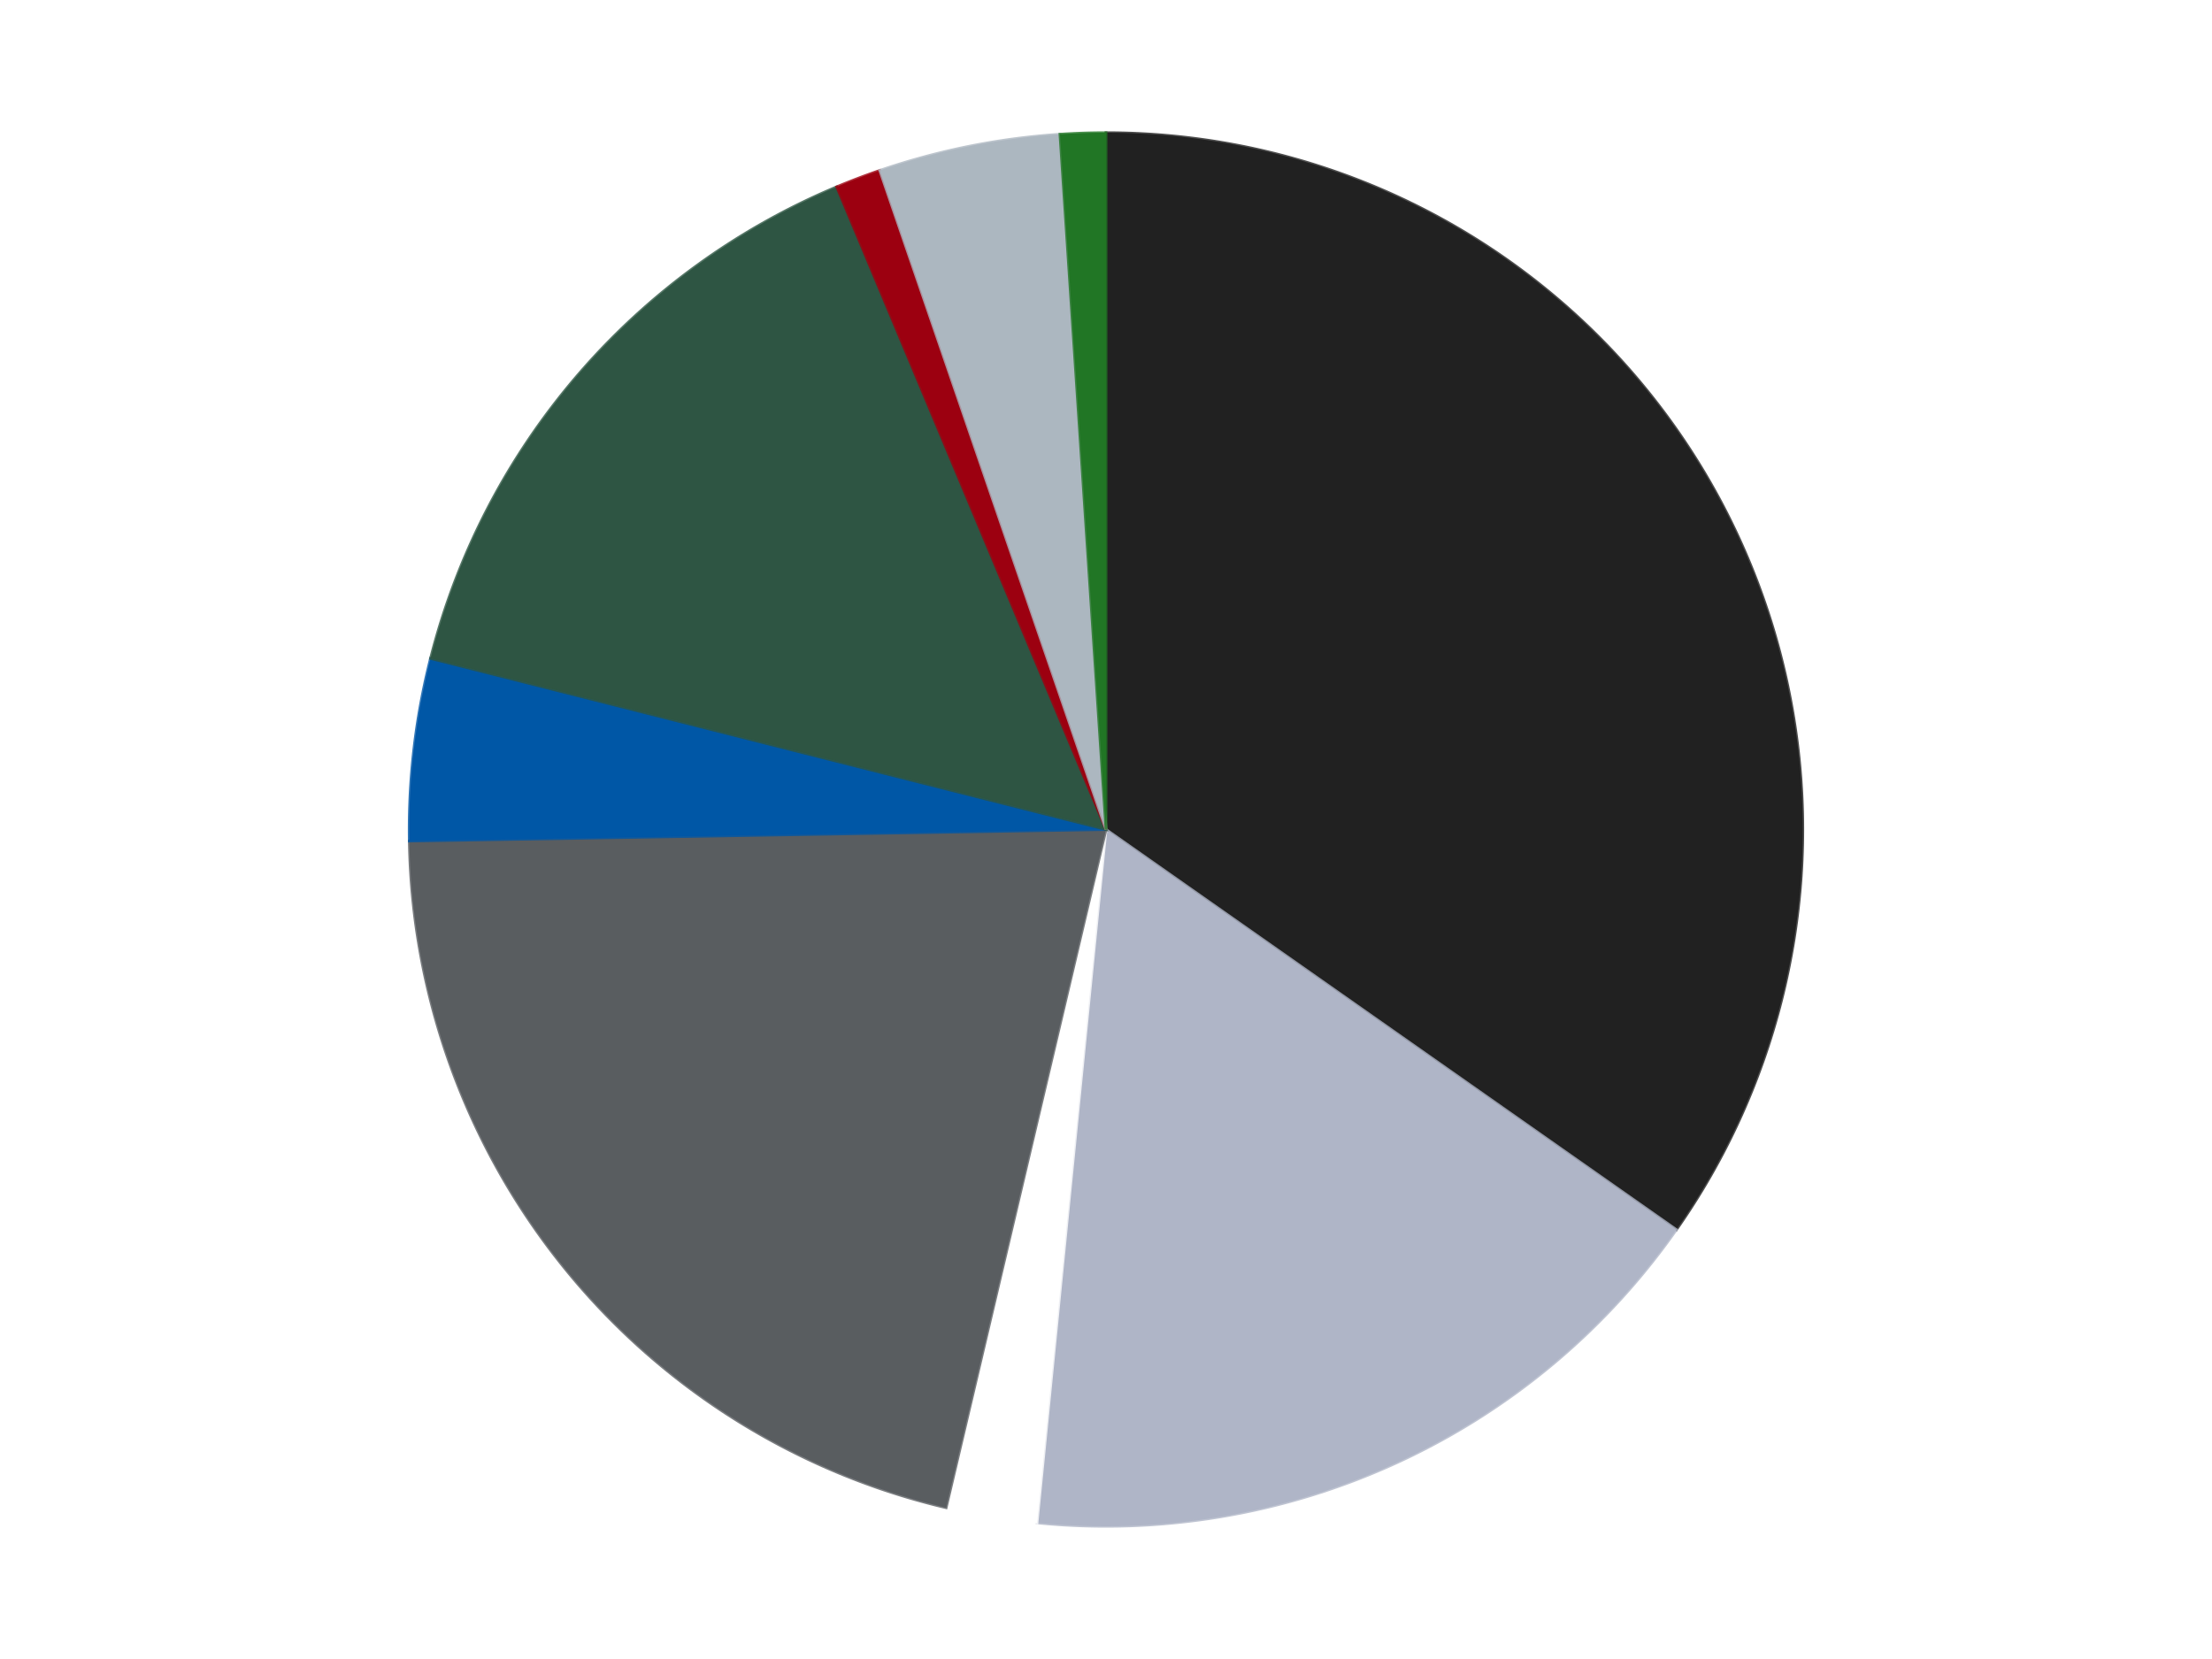 <?xml version='1.0' encoding='utf-8'?>
<svg xmlns="http://www.w3.org/2000/svg" xmlns:xlink="http://www.w3.org/1999/xlink" id="chart-2a43e646-b14f-4889-948f-a52ff4721671" class="pygal-chart" viewBox="0 0 800 600"><!--Generated with pygal 3.0.4 (lxml) ©Kozea 2012-2016 on 2024-07-06--><!--http://pygal.org--><!--http://github.com/Kozea/pygal--><defs><style type="text/css">#chart-2a43e646-b14f-4889-948f-a52ff4721671{-webkit-user-select:none;-webkit-font-smoothing:antialiased;font-family:Consolas,"Liberation Mono",Menlo,Courier,monospace}#chart-2a43e646-b14f-4889-948f-a52ff4721671 .title{font-family:Consolas,"Liberation Mono",Menlo,Courier,monospace;font-size:16px}#chart-2a43e646-b14f-4889-948f-a52ff4721671 .legends .legend text{font-family:Consolas,"Liberation Mono",Menlo,Courier,monospace;font-size:14px}#chart-2a43e646-b14f-4889-948f-a52ff4721671 .axis text{font-family:Consolas,"Liberation Mono",Menlo,Courier,monospace;font-size:10px}#chart-2a43e646-b14f-4889-948f-a52ff4721671 .axis text.major{font-family:Consolas,"Liberation Mono",Menlo,Courier,monospace;font-size:10px}#chart-2a43e646-b14f-4889-948f-a52ff4721671 .text-overlay text.value{font-family:Consolas,"Liberation Mono",Menlo,Courier,monospace;font-size:16px}#chart-2a43e646-b14f-4889-948f-a52ff4721671 .text-overlay text.label{font-family:Consolas,"Liberation Mono",Menlo,Courier,monospace;font-size:10px}#chart-2a43e646-b14f-4889-948f-a52ff4721671 .tooltip{font-family:Consolas,"Liberation Mono",Menlo,Courier,monospace;font-size:14px}#chart-2a43e646-b14f-4889-948f-a52ff4721671 text.no_data{font-family:Consolas,"Liberation Mono",Menlo,Courier,monospace;font-size:64px}
#chart-2a43e646-b14f-4889-948f-a52ff4721671{background-color:transparent}#chart-2a43e646-b14f-4889-948f-a52ff4721671 path,#chart-2a43e646-b14f-4889-948f-a52ff4721671 line,#chart-2a43e646-b14f-4889-948f-a52ff4721671 rect,#chart-2a43e646-b14f-4889-948f-a52ff4721671 circle{-webkit-transition:150ms;-moz-transition:150ms;transition:150ms}#chart-2a43e646-b14f-4889-948f-a52ff4721671 .graph &gt; .background{fill:transparent}#chart-2a43e646-b14f-4889-948f-a52ff4721671 .plot &gt; .background{fill:transparent}#chart-2a43e646-b14f-4889-948f-a52ff4721671 .graph{fill:rgba(0,0,0,.87)}#chart-2a43e646-b14f-4889-948f-a52ff4721671 text.no_data{fill:rgba(0,0,0,1)}#chart-2a43e646-b14f-4889-948f-a52ff4721671 .title{fill:rgba(0,0,0,1)}#chart-2a43e646-b14f-4889-948f-a52ff4721671 .legends .legend text{fill:rgba(0,0,0,.87)}#chart-2a43e646-b14f-4889-948f-a52ff4721671 .legends .legend:hover text{fill:rgba(0,0,0,1)}#chart-2a43e646-b14f-4889-948f-a52ff4721671 .axis .line{stroke:rgba(0,0,0,1)}#chart-2a43e646-b14f-4889-948f-a52ff4721671 .axis .guide.line{stroke:rgba(0,0,0,.54)}#chart-2a43e646-b14f-4889-948f-a52ff4721671 .axis .major.line{stroke:rgba(0,0,0,.87)}#chart-2a43e646-b14f-4889-948f-a52ff4721671 .axis text.major{fill:rgba(0,0,0,1)}#chart-2a43e646-b14f-4889-948f-a52ff4721671 .axis.y .guides:hover .guide.line,#chart-2a43e646-b14f-4889-948f-a52ff4721671 .line-graph .axis.x .guides:hover .guide.line,#chart-2a43e646-b14f-4889-948f-a52ff4721671 .stackedline-graph .axis.x .guides:hover .guide.line,#chart-2a43e646-b14f-4889-948f-a52ff4721671 .xy-graph .axis.x .guides:hover .guide.line{stroke:rgba(0,0,0,1)}#chart-2a43e646-b14f-4889-948f-a52ff4721671 .axis .guides:hover text{fill:rgba(0,0,0,1)}#chart-2a43e646-b14f-4889-948f-a52ff4721671 .reactive{fill-opacity:1.0;stroke-opacity:.8;stroke-width:1}#chart-2a43e646-b14f-4889-948f-a52ff4721671 .ci{stroke:rgba(0,0,0,.87)}#chart-2a43e646-b14f-4889-948f-a52ff4721671 .reactive.active,#chart-2a43e646-b14f-4889-948f-a52ff4721671 .active .reactive{fill-opacity:0.6;stroke-opacity:.9;stroke-width:4}#chart-2a43e646-b14f-4889-948f-a52ff4721671 .ci .reactive.active{stroke-width:1.5}#chart-2a43e646-b14f-4889-948f-a52ff4721671 .series text{fill:rgba(0,0,0,1)}#chart-2a43e646-b14f-4889-948f-a52ff4721671 .tooltip rect{fill:transparent;stroke:rgba(0,0,0,1);-webkit-transition:opacity 150ms;-moz-transition:opacity 150ms;transition:opacity 150ms}#chart-2a43e646-b14f-4889-948f-a52ff4721671 .tooltip .label{fill:rgba(0,0,0,.87)}#chart-2a43e646-b14f-4889-948f-a52ff4721671 .tooltip .label{fill:rgba(0,0,0,.87)}#chart-2a43e646-b14f-4889-948f-a52ff4721671 .tooltip .legend{font-size:.8em;fill:rgba(0,0,0,.54)}#chart-2a43e646-b14f-4889-948f-a52ff4721671 .tooltip .x_label{font-size:.6em;fill:rgba(0,0,0,1)}#chart-2a43e646-b14f-4889-948f-a52ff4721671 .tooltip .xlink{font-size:.5em;text-decoration:underline}#chart-2a43e646-b14f-4889-948f-a52ff4721671 .tooltip .value{font-size:1.5em}#chart-2a43e646-b14f-4889-948f-a52ff4721671 .bound{font-size:.5em}#chart-2a43e646-b14f-4889-948f-a52ff4721671 .max-value{font-size:.75em;fill:rgba(0,0,0,.54)}#chart-2a43e646-b14f-4889-948f-a52ff4721671 .map-element{fill:transparent;stroke:rgba(0,0,0,.54) !important}#chart-2a43e646-b14f-4889-948f-a52ff4721671 .map-element .reactive{fill-opacity:inherit;stroke-opacity:inherit}#chart-2a43e646-b14f-4889-948f-a52ff4721671 .color-0,#chart-2a43e646-b14f-4889-948f-a52ff4721671 .color-0 a:visited{stroke:#F44336;fill:#F44336}#chart-2a43e646-b14f-4889-948f-a52ff4721671 .color-1,#chart-2a43e646-b14f-4889-948f-a52ff4721671 .color-1 a:visited{stroke:#3F51B5;fill:#3F51B5}#chart-2a43e646-b14f-4889-948f-a52ff4721671 .color-2,#chart-2a43e646-b14f-4889-948f-a52ff4721671 .color-2 a:visited{stroke:#009688;fill:#009688}#chart-2a43e646-b14f-4889-948f-a52ff4721671 .color-3,#chart-2a43e646-b14f-4889-948f-a52ff4721671 .color-3 a:visited{stroke:#FFC107;fill:#FFC107}#chart-2a43e646-b14f-4889-948f-a52ff4721671 .color-4,#chart-2a43e646-b14f-4889-948f-a52ff4721671 .color-4 a:visited{stroke:#FF5722;fill:#FF5722}#chart-2a43e646-b14f-4889-948f-a52ff4721671 .color-5,#chart-2a43e646-b14f-4889-948f-a52ff4721671 .color-5 a:visited{stroke:#9C27B0;fill:#9C27B0}#chart-2a43e646-b14f-4889-948f-a52ff4721671 .color-6,#chart-2a43e646-b14f-4889-948f-a52ff4721671 .color-6 a:visited{stroke:#03A9F4;fill:#03A9F4}#chart-2a43e646-b14f-4889-948f-a52ff4721671 .color-7,#chart-2a43e646-b14f-4889-948f-a52ff4721671 .color-7 a:visited{stroke:#8BC34A;fill:#8BC34A}#chart-2a43e646-b14f-4889-948f-a52ff4721671 .color-8,#chart-2a43e646-b14f-4889-948f-a52ff4721671 .color-8 a:visited{stroke:#FF9800;fill:#FF9800}#chart-2a43e646-b14f-4889-948f-a52ff4721671 .text-overlay .color-0 text{fill:black}#chart-2a43e646-b14f-4889-948f-a52ff4721671 .text-overlay .color-1 text{fill:black}#chart-2a43e646-b14f-4889-948f-a52ff4721671 .text-overlay .color-2 text{fill:black}#chart-2a43e646-b14f-4889-948f-a52ff4721671 .text-overlay .color-3 text{fill:black}#chart-2a43e646-b14f-4889-948f-a52ff4721671 .text-overlay .color-4 text{fill:black}#chart-2a43e646-b14f-4889-948f-a52ff4721671 .text-overlay .color-5 text{fill:black}#chart-2a43e646-b14f-4889-948f-a52ff4721671 .text-overlay .color-6 text{fill:black}#chart-2a43e646-b14f-4889-948f-a52ff4721671 .text-overlay .color-7 text{fill:black}#chart-2a43e646-b14f-4889-948f-a52ff4721671 .text-overlay .color-8 text{fill:black}
#chart-2a43e646-b14f-4889-948f-a52ff4721671 text.no_data{text-anchor:middle}#chart-2a43e646-b14f-4889-948f-a52ff4721671 .guide.line{fill:none}#chart-2a43e646-b14f-4889-948f-a52ff4721671 .centered{text-anchor:middle}#chart-2a43e646-b14f-4889-948f-a52ff4721671 .title{text-anchor:middle}#chart-2a43e646-b14f-4889-948f-a52ff4721671 .legends .legend text{fill-opacity:1}#chart-2a43e646-b14f-4889-948f-a52ff4721671 .axis.x text{text-anchor:middle}#chart-2a43e646-b14f-4889-948f-a52ff4721671 .axis.x:not(.web) text[transform]{text-anchor:start}#chart-2a43e646-b14f-4889-948f-a52ff4721671 .axis.x:not(.web) text[transform].backwards{text-anchor:end}#chart-2a43e646-b14f-4889-948f-a52ff4721671 .axis.y text{text-anchor:end}#chart-2a43e646-b14f-4889-948f-a52ff4721671 .axis.y text[transform].backwards{text-anchor:start}#chart-2a43e646-b14f-4889-948f-a52ff4721671 .axis.y2 text{text-anchor:start}#chart-2a43e646-b14f-4889-948f-a52ff4721671 .axis.y2 text[transform].backwards{text-anchor:end}#chart-2a43e646-b14f-4889-948f-a52ff4721671 .axis .guide.line{stroke-dasharray:4,4;stroke:black}#chart-2a43e646-b14f-4889-948f-a52ff4721671 .axis .major.guide.line{stroke-dasharray:6,6;stroke:black}#chart-2a43e646-b14f-4889-948f-a52ff4721671 .horizontal .axis.y .guide.line,#chart-2a43e646-b14f-4889-948f-a52ff4721671 .horizontal .axis.y2 .guide.line,#chart-2a43e646-b14f-4889-948f-a52ff4721671 .vertical .axis.x .guide.line{opacity:0}#chart-2a43e646-b14f-4889-948f-a52ff4721671 .horizontal .axis.always_show .guide.line,#chart-2a43e646-b14f-4889-948f-a52ff4721671 .vertical .axis.always_show .guide.line{opacity:1 !important}#chart-2a43e646-b14f-4889-948f-a52ff4721671 .axis.y .guides:hover .guide.line,#chart-2a43e646-b14f-4889-948f-a52ff4721671 .axis.y2 .guides:hover .guide.line,#chart-2a43e646-b14f-4889-948f-a52ff4721671 .axis.x .guides:hover .guide.line{opacity:1}#chart-2a43e646-b14f-4889-948f-a52ff4721671 .axis .guides:hover text{opacity:1}#chart-2a43e646-b14f-4889-948f-a52ff4721671 .nofill{fill:none}#chart-2a43e646-b14f-4889-948f-a52ff4721671 .subtle-fill{fill-opacity:.2}#chart-2a43e646-b14f-4889-948f-a52ff4721671 .dot{stroke-width:1px;fill-opacity:1;stroke-opacity:1}#chart-2a43e646-b14f-4889-948f-a52ff4721671 .dot.active{stroke-width:5px}#chart-2a43e646-b14f-4889-948f-a52ff4721671 .dot.negative{fill:transparent}#chart-2a43e646-b14f-4889-948f-a52ff4721671 text,#chart-2a43e646-b14f-4889-948f-a52ff4721671 tspan{stroke:none !important}#chart-2a43e646-b14f-4889-948f-a52ff4721671 .series text.active{opacity:1}#chart-2a43e646-b14f-4889-948f-a52ff4721671 .tooltip rect{fill-opacity:.95;stroke-width:.5}#chart-2a43e646-b14f-4889-948f-a52ff4721671 .tooltip text{fill-opacity:1}#chart-2a43e646-b14f-4889-948f-a52ff4721671 .showable{visibility:hidden}#chart-2a43e646-b14f-4889-948f-a52ff4721671 .showable.shown{visibility:visible}#chart-2a43e646-b14f-4889-948f-a52ff4721671 .gauge-background{fill:rgba(229,229,229,1);stroke:none}#chart-2a43e646-b14f-4889-948f-a52ff4721671 .bg-lines{stroke:transparent;stroke-width:2px}</style><script type="text/javascript">window.pygal = window.pygal || {};window.pygal.config = window.pygal.config || {};window.pygal.config['2a43e646-b14f-4889-948f-a52ff4721671'] = {"allow_interruptions": false, "box_mode": "extremes", "classes": ["pygal-chart"], "css": ["file://style.css", "file://graph.css"], "defs": [], "disable_xml_declaration": false, "dots_size": 2.5, "dynamic_print_values": false, "explicit_size": false, "fill": false, "force_uri_protocol": "https", "formatter": null, "half_pie": false, "height": 600, "include_x_axis": false, "inner_radius": 0, "interpolate": null, "interpolation_parameters": {}, "interpolation_precision": 250, "inverse_y_axis": false, "js": ["//kozea.github.io/pygal.js/2.0.x/pygal-tooltips.min.js"], "legend_at_bottom": false, "legend_at_bottom_columns": null, "legend_box_size": 12, "logarithmic": false, "margin": 20, "margin_bottom": null, "margin_left": null, "margin_right": null, "margin_top": null, "max_scale": 16, "min_scale": 4, "missing_value_fill_truncation": "x", "no_data_text": "No data", "no_prefix": false, "order_min": null, "pretty_print": false, "print_labels": false, "print_values": false, "print_values_position": "center", "print_zeroes": true, "range": null, "rounded_bars": null, "secondary_range": null, "show_dots": true, "show_legend": false, "show_minor_x_labels": true, "show_minor_y_labels": true, "show_only_major_dots": false, "show_x_guides": false, "show_x_labels": true, "show_y_guides": true, "show_y_labels": true, "spacing": 10, "stack_from_top": false, "strict": false, "stroke": true, "stroke_style": null, "style": {"background": "transparent", "ci_colors": [], "colors": ["#F44336", "#3F51B5", "#009688", "#FFC107", "#FF5722", "#9C27B0", "#03A9F4", "#8BC34A", "#FF9800", "#E91E63", "#2196F3", "#4CAF50", "#FFEB3B", "#673AB7", "#00BCD4", "#CDDC39", "#9E9E9E", "#607D8B"], "dot_opacity": "1", "font_family": "Consolas, \"Liberation Mono\", Menlo, Courier, monospace", "foreground": "rgba(0, 0, 0, .87)", "foreground_strong": "rgba(0, 0, 0, 1)", "foreground_subtle": "rgba(0, 0, 0, .54)", "guide_stroke_color": "black", "guide_stroke_dasharray": "4,4", "label_font_family": "Consolas, \"Liberation Mono\", Menlo, Courier, monospace", "label_font_size": 10, "legend_font_family": "Consolas, \"Liberation Mono\", Menlo, Courier, monospace", "legend_font_size": 14, "major_guide_stroke_color": "black", "major_guide_stroke_dasharray": "6,6", "major_label_font_family": "Consolas, \"Liberation Mono\", Menlo, Courier, monospace", "major_label_font_size": 10, "no_data_font_family": "Consolas, \"Liberation Mono\", Menlo, Courier, monospace", "no_data_font_size": 64, "opacity": "1.0", "opacity_hover": "0.6", "plot_background": "transparent", "stroke_opacity": ".8", "stroke_opacity_hover": ".9", "stroke_width": "1", "stroke_width_hover": "4", "title_font_family": "Consolas, \"Liberation Mono\", Menlo, Courier, monospace", "title_font_size": 16, "tooltip_font_family": "Consolas, \"Liberation Mono\", Menlo, Courier, monospace", "tooltip_font_size": 14, "transition": "150ms", "value_background": "rgba(229, 229, 229, 1)", "value_colors": [], "value_font_family": "Consolas, \"Liberation Mono\", Menlo, Courier, monospace", "value_font_size": 16, "value_label_font_family": "Consolas, \"Liberation Mono\", Menlo, Courier, monospace", "value_label_font_size": 10}, "title": null, "tooltip_border_radius": 0, "tooltip_fancy_mode": true, "truncate_label": null, "truncate_legend": null, "width": 800, "x_label_rotation": 0, "x_labels": null, "x_labels_major": null, "x_labels_major_count": null, "x_labels_major_every": null, "x_title": null, "xrange": null, "y_label_rotation": 0, "y_labels": null, "y_labels_major": null, "y_labels_major_count": null, "y_labels_major_every": null, "y_title": null, "zero": 0, "legends": ["Black", "Light Bluish Gray", "White", "Dark Bluish Gray", "Blue", "Dark Green", "Trans-Red", "Pearl Light Gray", "Trans-Green"]}</script><script type="text/javascript" xlink:href="https://kozea.github.io/pygal.js/2.0.x/pygal-tooltips.min.js"/></defs><title>Pygal</title><g class="graph pie-graph vertical"><rect x="0" y="0" width="800" height="600" class="background"/><g transform="translate(20, 20)" class="plot"><rect x="0" y="0" width="760" height="560" class="background"/><g class="series serie-0 color-0"><g class="slices"><g class="slice" style="fill: #212121; stroke: #212121"><path d="M380 28 A252 252 0 0 1 586.293 424.731 L380 280 A0 0 0 0 0 380 280 z" class="slice reactive tooltip-trigger"/><desc class="value">33</desc><desc class="x centered">491.7900752498951</desc><desc class="y centered">221.87101346468535</desc></g></g></g><g class="series serie-1 color-1"><g class="slices"><g class="slice" style="fill: #AFB5C7; stroke: #AFB5C7"><path d="M586.293 424.731 A252 252 0 0 1 355.041 530.761 L380 280 A0 0 0 0 0 380 280 z" class="slice reactive tooltip-trigger"/><desc class="value">16</desc><desc class="x centered">432.51451442240665</desc><desc class="y centered">394.53482341619446</desc></g></g></g><g class="series serie-2 color-2"><g class="slices"><g class="slice" style="fill: #FFFFFF; stroke: #FFFFFF"><path d="M355.041 530.761 A252 252 0 0 1 322.185 525.278 L380 280 A0 0 0 0 0 380 280 z" class="slice reactive tooltip-trigger"/><desc class="value">2</desc><desc class="x centered">359.26108162462754</desc><desc class="y centered">404.281524228743</desc></g></g></g><g class="series serie-3 color-3"><g class="slices"><g class="slice" style="fill: #595D60; stroke: #595D60"><path d="M322.185 525.278 A252 252 0 0 1 128.034 284.167 L380 280 A0 0 0 0 0 380 280 z" class="slice reactive tooltip-trigger"/><desc class="value">20</desc><desc class="x centered">281.86146287597387</desc><desc class="y centered">359.0242211676657</desc></g></g></g><g class="series serie-4 color-4"><g class="slices"><g class="slice" style="fill: #0057A6; stroke: #0057A6"><path d="M128.034 284.167 A252 252 0 0 1 135.711 218.138 L380 280 A0 0 0 0 0 380 280 z" class="slice reactive tooltip-trigger"/><desc class="value">4</desc><desc class="x centered">254.8430324394416</desc><desc class="y centered">265.44893574183214</desc></g></g></g><g class="series serie-5 color-5"><g class="slices"><g class="slice" style="fill: #2E5543; stroke: #2E5543"><path d="M135.711 218.138 A252 252 0 0 1 282.602 47.583 L380 280 A0 0 0 0 0 380 280 z" class="slice reactive tooltip-trigger"/><desc class="value">14</desc><desc class="x centered">284.5279264101978</desc><desc class="y centered">197.77419404795484</desc></g></g></g><g class="series serie-6 color-6"><g class="slices"><g class="slice" style="fill: #9C0010; stroke: #9C0010"><path d="M282.602 47.583 A252 252 0 0 1 298.176 41.654 L380 280 A0 0 0 0 0 380 280 z" class="slice reactive tooltip-trigger"/><desc class="value">1</desc><desc class="x centered">335.1699752877629</desc><desc class="y centered">162.24487746046793</desc></g></g></g><g class="series serie-7 color-7"><g class="slices"><g class="slice" style="fill: #ACB7C0; stroke: #ACB7C0"><path d="M298.176 41.654 A252 252 0 0 1 363.345 28.551 L380 280 A0 0 0 0 0 380 280 z" class="slice reactive tooltip-trigger"/><desc class="value">4</desc><desc class="x centered">355.1632545411135</desc><desc class="y centered">156.472124299774</desc></g></g></g><g class="series serie-8 color-8"><g class="slices"><g class="slice" style="fill: #217625; stroke: #217625"><path d="M363.345 28.551 A252 252 0 0 1 380 28 L380 280 A0 0 0 0 0 380 280 z" class="slice reactive tooltip-trigger"/><desc class="value">1</desc><desc class="x centered">375.83401546601914</desc><desc class="y centered">154.06888957504333</desc></g></g></g></g><g class="titles"/><g transform="translate(20, 20)" class="plot overlay"><g class="series serie-0 color-0"/><g class="series serie-1 color-1"/><g class="series serie-2 color-2"/><g class="series serie-3 color-3"/><g class="series serie-4 color-4"/><g class="series serie-5 color-5"/><g class="series serie-6 color-6"/><g class="series serie-7 color-7"/><g class="series serie-8 color-8"/></g><g transform="translate(20, 20)" class="plot text-overlay"><g class="series serie-0 color-0"/><g class="series serie-1 color-1"/><g class="series serie-2 color-2"/><g class="series serie-3 color-3"/><g class="series serie-4 color-4"/><g class="series serie-5 color-5"/><g class="series serie-6 color-6"/><g class="series serie-7 color-7"/><g class="series serie-8 color-8"/></g><g transform="translate(20, 20)" class="plot tooltip-overlay"><g transform="translate(0 0)" style="opacity: 0" class="tooltip"><rect rx="0" ry="0" width="0" height="0" class="tooltip-box"/><g class="text"/></g></g></g></svg>